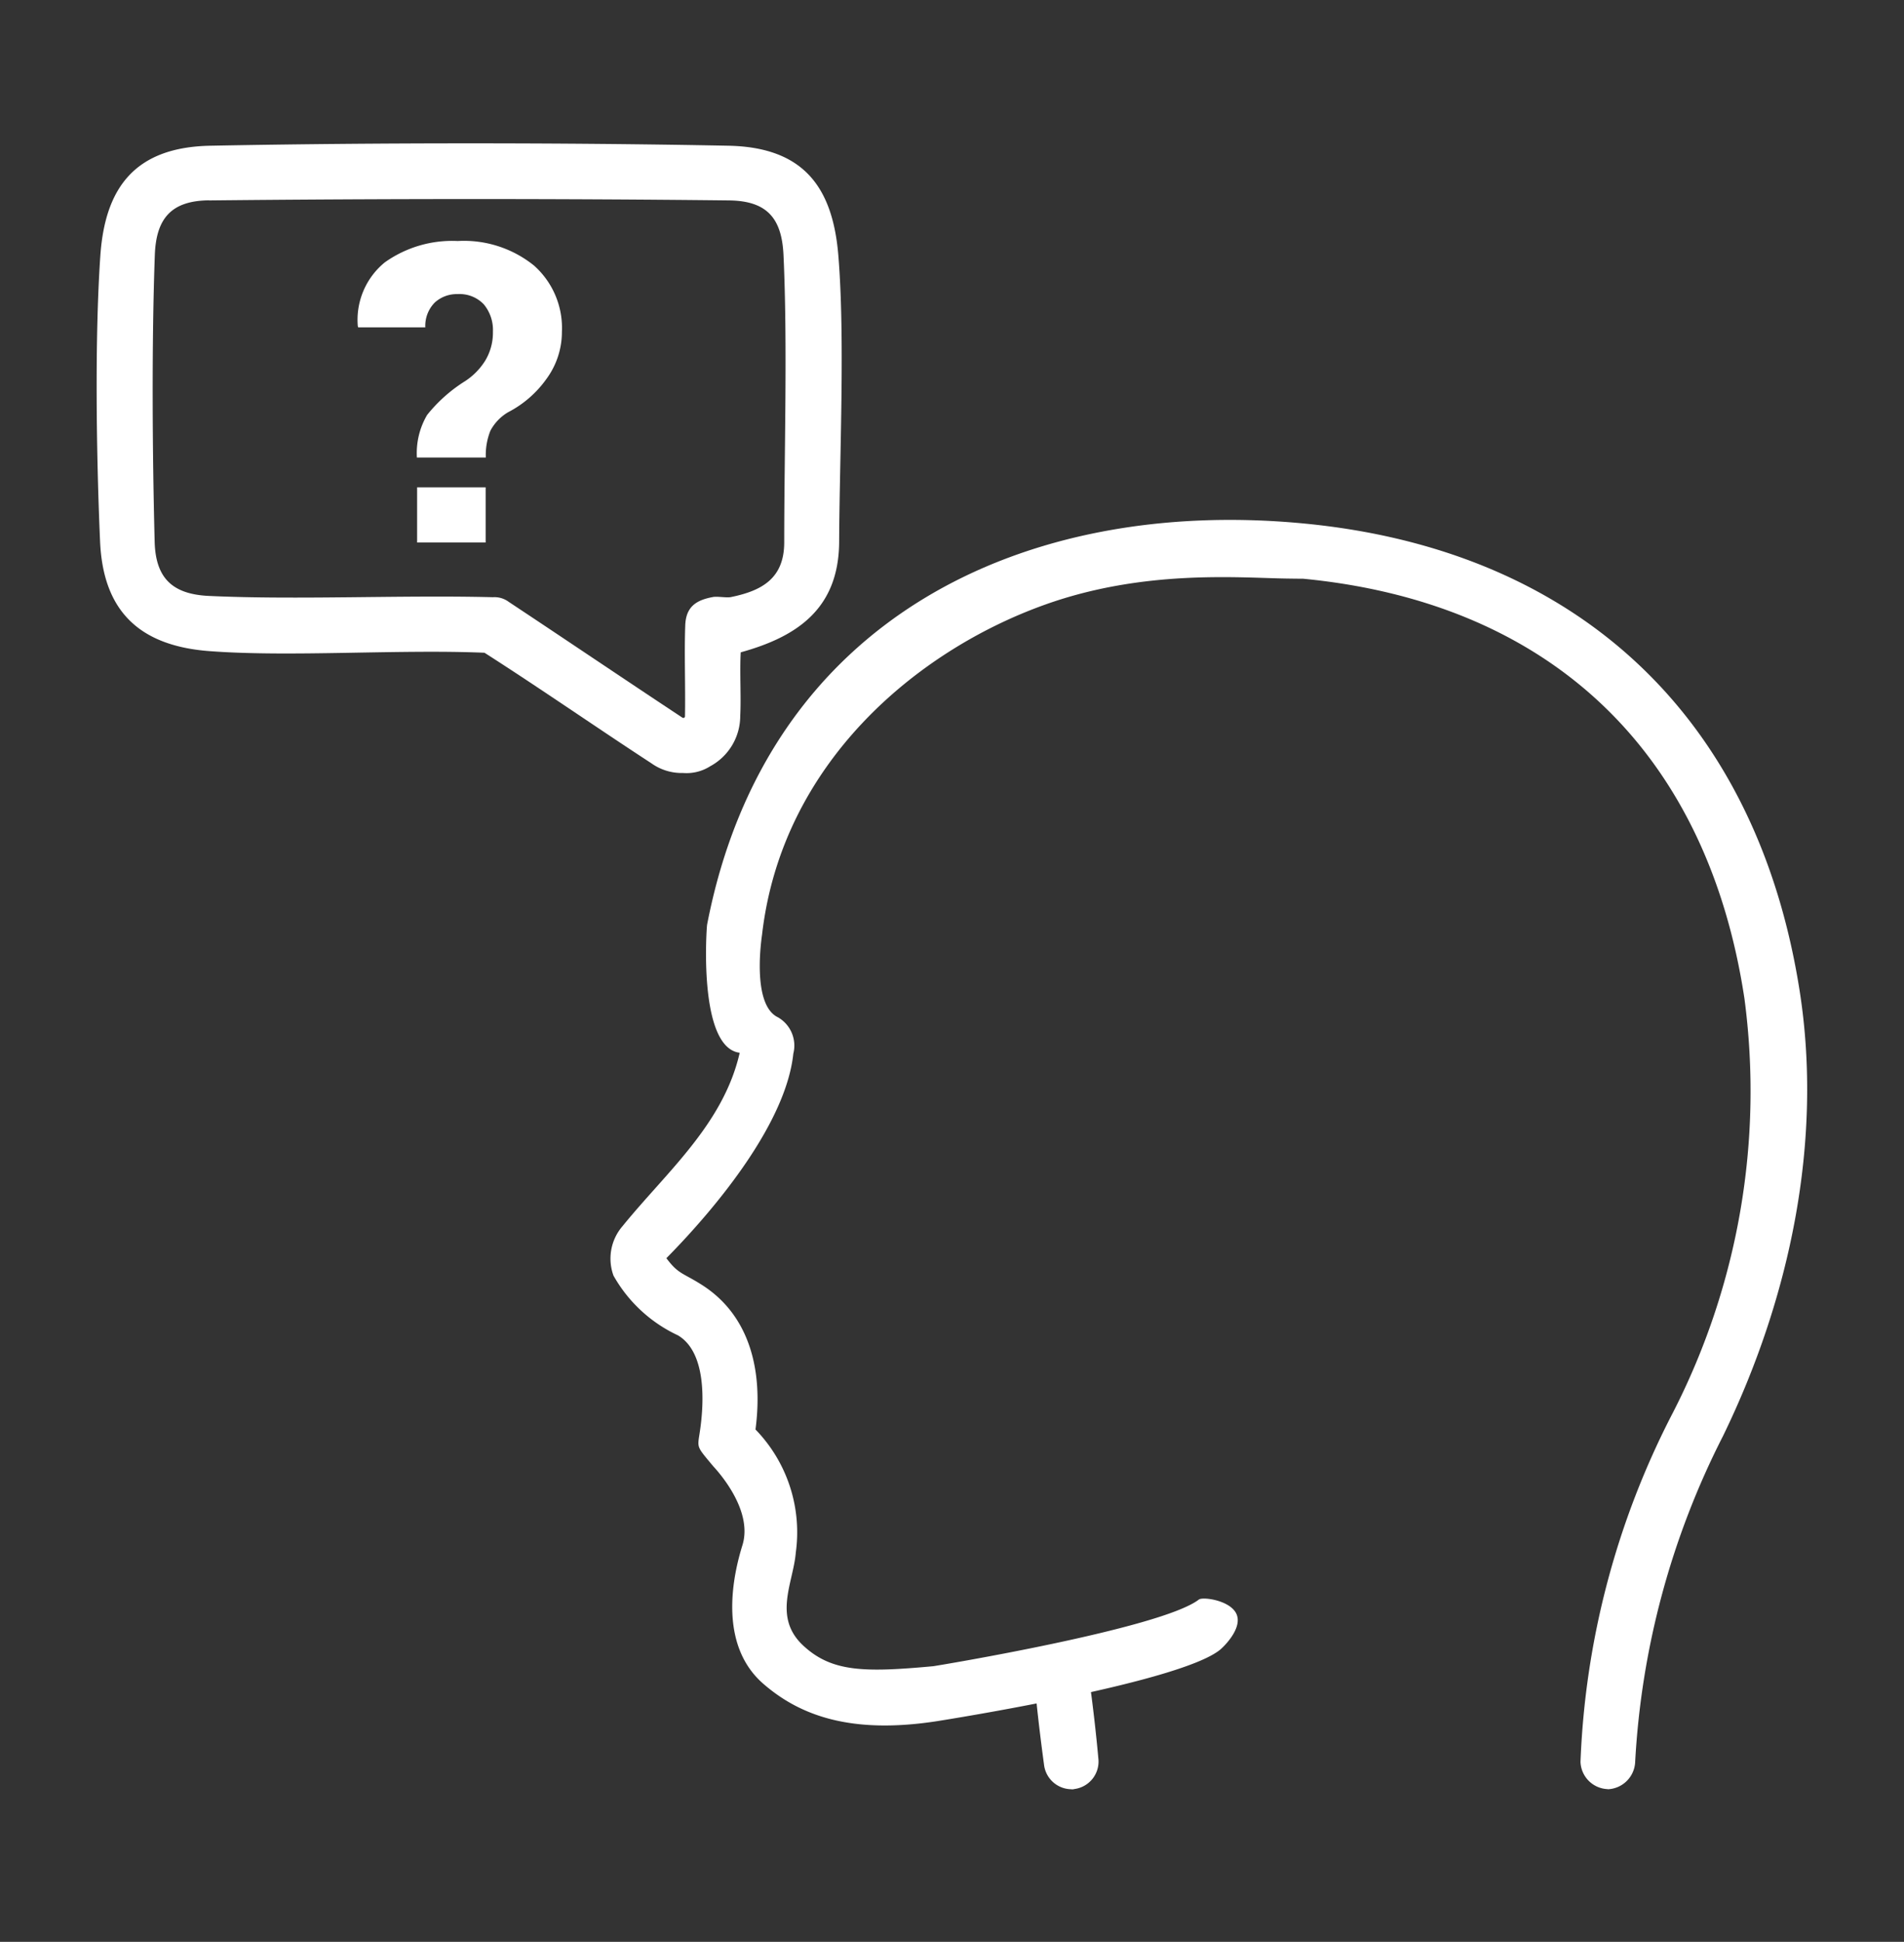 <svg xmlns="http://www.w3.org/2000/svg" width="100" height="101.953" viewBox="0 0 100 101.953">
  <rect x="0" y="0" width="100" height="101.953" fill="#333333" stroke="none"/>
  <defs>
    <style>
      .cls-1 {
        fill: none;
      }

      .cls-2 {
        fill: #fff;
      }
    </style>
  </defs>
  <g id="グループ_679" data-name="グループ 679" transform="translate(16659 16299.568)">
    <rect id="長方形_349" data-name="長方形 349" class="cls-1" width="99.999" height="101.953" transform="translate(-16659 -16299.568)"/>
    <g id="_瀧鵫_1" transform="translate(-16653.924 -16292.042)">
      <path id="パス_3016" data-name="パス 3016" class="cls-2" d="M154.622,134.9h-.032a1.484,1.484,0,0,1-1.4-1.431,43.4,43.4,0,0,1,4.862-18.349A36.958,36.958,0,0,0,161.8,93.39c-1.992-13.133-10.379-20.863-23.344-22.053-.518-.049,1.79.046-.724.006s-7.474-.481-12.647,1.364c-6.759,2.409-13.843,8.335-14.88,17.332-.012.107-.573,3.666.831,4.338a1.712,1.712,0,0,1,.811,1.911c-.379,3.605-3.953,7.987-6.667,10.738.637.849.851.759,1.851,1.393,2.56,1.619,3.232,4.567,2.829,7.6a7.75,7.75,0,0,1,2.117,6.461c-.125,1.578-1.225,3.394.4,4.894,1.494,1.381,3.191,1.41,6.82,1.074.122-.012,11.96-1.966,13.95-3.5.2-.156,1.68.038,1.984.782s-.681,1.706-.892,1.871c-2.21,1.743-14.436,3.666-14.79,3.724-4.622.727-7.289-.319-9.169-1.946-2.418-2.091-1.584-5.751-1.106-7.283.605-1.949-1.506-4.109-1.549-4.164-.849-1.022-.82-.93-.7-1.712.255-1.63.356-4.257-1.138-5.143a7.535,7.535,0,0,1-3.385-3.136,2.606,2.606,0,0,1,.478-2.6c2.294-2.829,5.291-5.337,6.151-9.1-2.2-.269-1.738-6.594-1.712-6.727,3.128-16.18,16.773-22.432,31.271-21.068s23.877,10.214,26.116,24.581c1.219,7.834-.5,16.084-4.031,23.336a42.713,42.713,0,0,0-4.616,17.161,1.5,1.5,0,0,1-1.434,1.384Z" transform="translate(-75.257 -48.494)"/>
      <path id="パス_3017" data-name="パス 3017" class="cls-2" d="M177.252,281.132a1.458,1.458,0,0,1-1.428-1.309c-.168-1.231-.371-2.9-.475-4.109a1.436,1.436,0,1,1,2.853-.33c.174,1.2.365,2.87.475,4.109a1.454,1.454,0,0,1-1.254,1.628.393.393,0,0,1-.174.012Z" transform="translate(-126.069 -194.719)"/>
      <path id="パス_3018" data-name="パス 3018" class="cls-2" d="M30.81,33.057a2.741,2.741,0,0,1-1.68-.513c-2.85-1.856-5.824-3.924-8.76-5.8-4.526-.191-10.159.235-14.433-.084-3.7-.275-5.6-2.111-5.757-5.763-.194-4.408-.287-10.654.014-15C.443,2.287,2.047.2,5.968.124c8.54-.165,18.656-.168,27.208,0C37.1.2,38.661,2.267,38.956,5.9c.356,4.376.061,10.518.041,15.01-.014,3.536-2.23,5-5.169,5.812-.058,1.011.026,2.357-.026,3.33a3.007,3.007,0,0,1-1.575,2.65,2.323,2.323,0,0,1-1.416.356ZM5.9,2.991c-2,.02-2.774.973-2.844,2.864-.168,4.625-.13,10.4-.009,15.056.049,1.9.915,2.76,2.85,2.85,4.665.217,10.1-.055,14.917.067a1.252,1.252,0,0,1,.831.246c3.02,2,6.079,4.069,9.122,6.079a.086.086,0,0,0,.133-.075c.029-1.546-.041-3.29.014-4.778.038-.993.6-1.321,1.442-1.48.255-.049.715.049.961,0,1.578-.324,2.8-.947,2.795-2.884,0-4.735.18-10.411-.038-15.076-.09-1.908-.846-2.838-2.847-2.864-8.841-.1-18.5-.093-27.338,0Z" transform="translate(0 0.001)"/>
      <path id="パス_3019" data-name="パス 3019" class="cls-2" d="M50.463,29.08A3.948,3.948,0,0,1,51,26.841a7.967,7.967,0,0,1,1.917-1.726A3.494,3.494,0,0,0,54.045,24a2.841,2.841,0,0,0,.411-1.532,2.106,2.106,0,0,0-.481-1.436,1.752,1.752,0,0,0-1.37-.536,1.716,1.716,0,0,0-1.2.44,1.739,1.739,0,0,0-.5,1.306H47.379l-.02-.064a3.893,3.893,0,0,1,1.419-3.348,6.1,6.1,0,0,1,3.828-1.121A5.859,5.859,0,0,1,56.617,19a4.381,4.381,0,0,1,1.462,3.469,4.166,4.166,0,0,1-.8,2.464A5.661,5.661,0,0,1,55.25,26.7a2.468,2.468,0,0,0-.927.97,3.428,3.428,0,0,0-.24,1.407h-3.62Zm3.611,4.457h-3.6V30.643h3.6Z" transform="translate(-33.643 -12.581)"/>
    </g>
  </g>
</svg>
